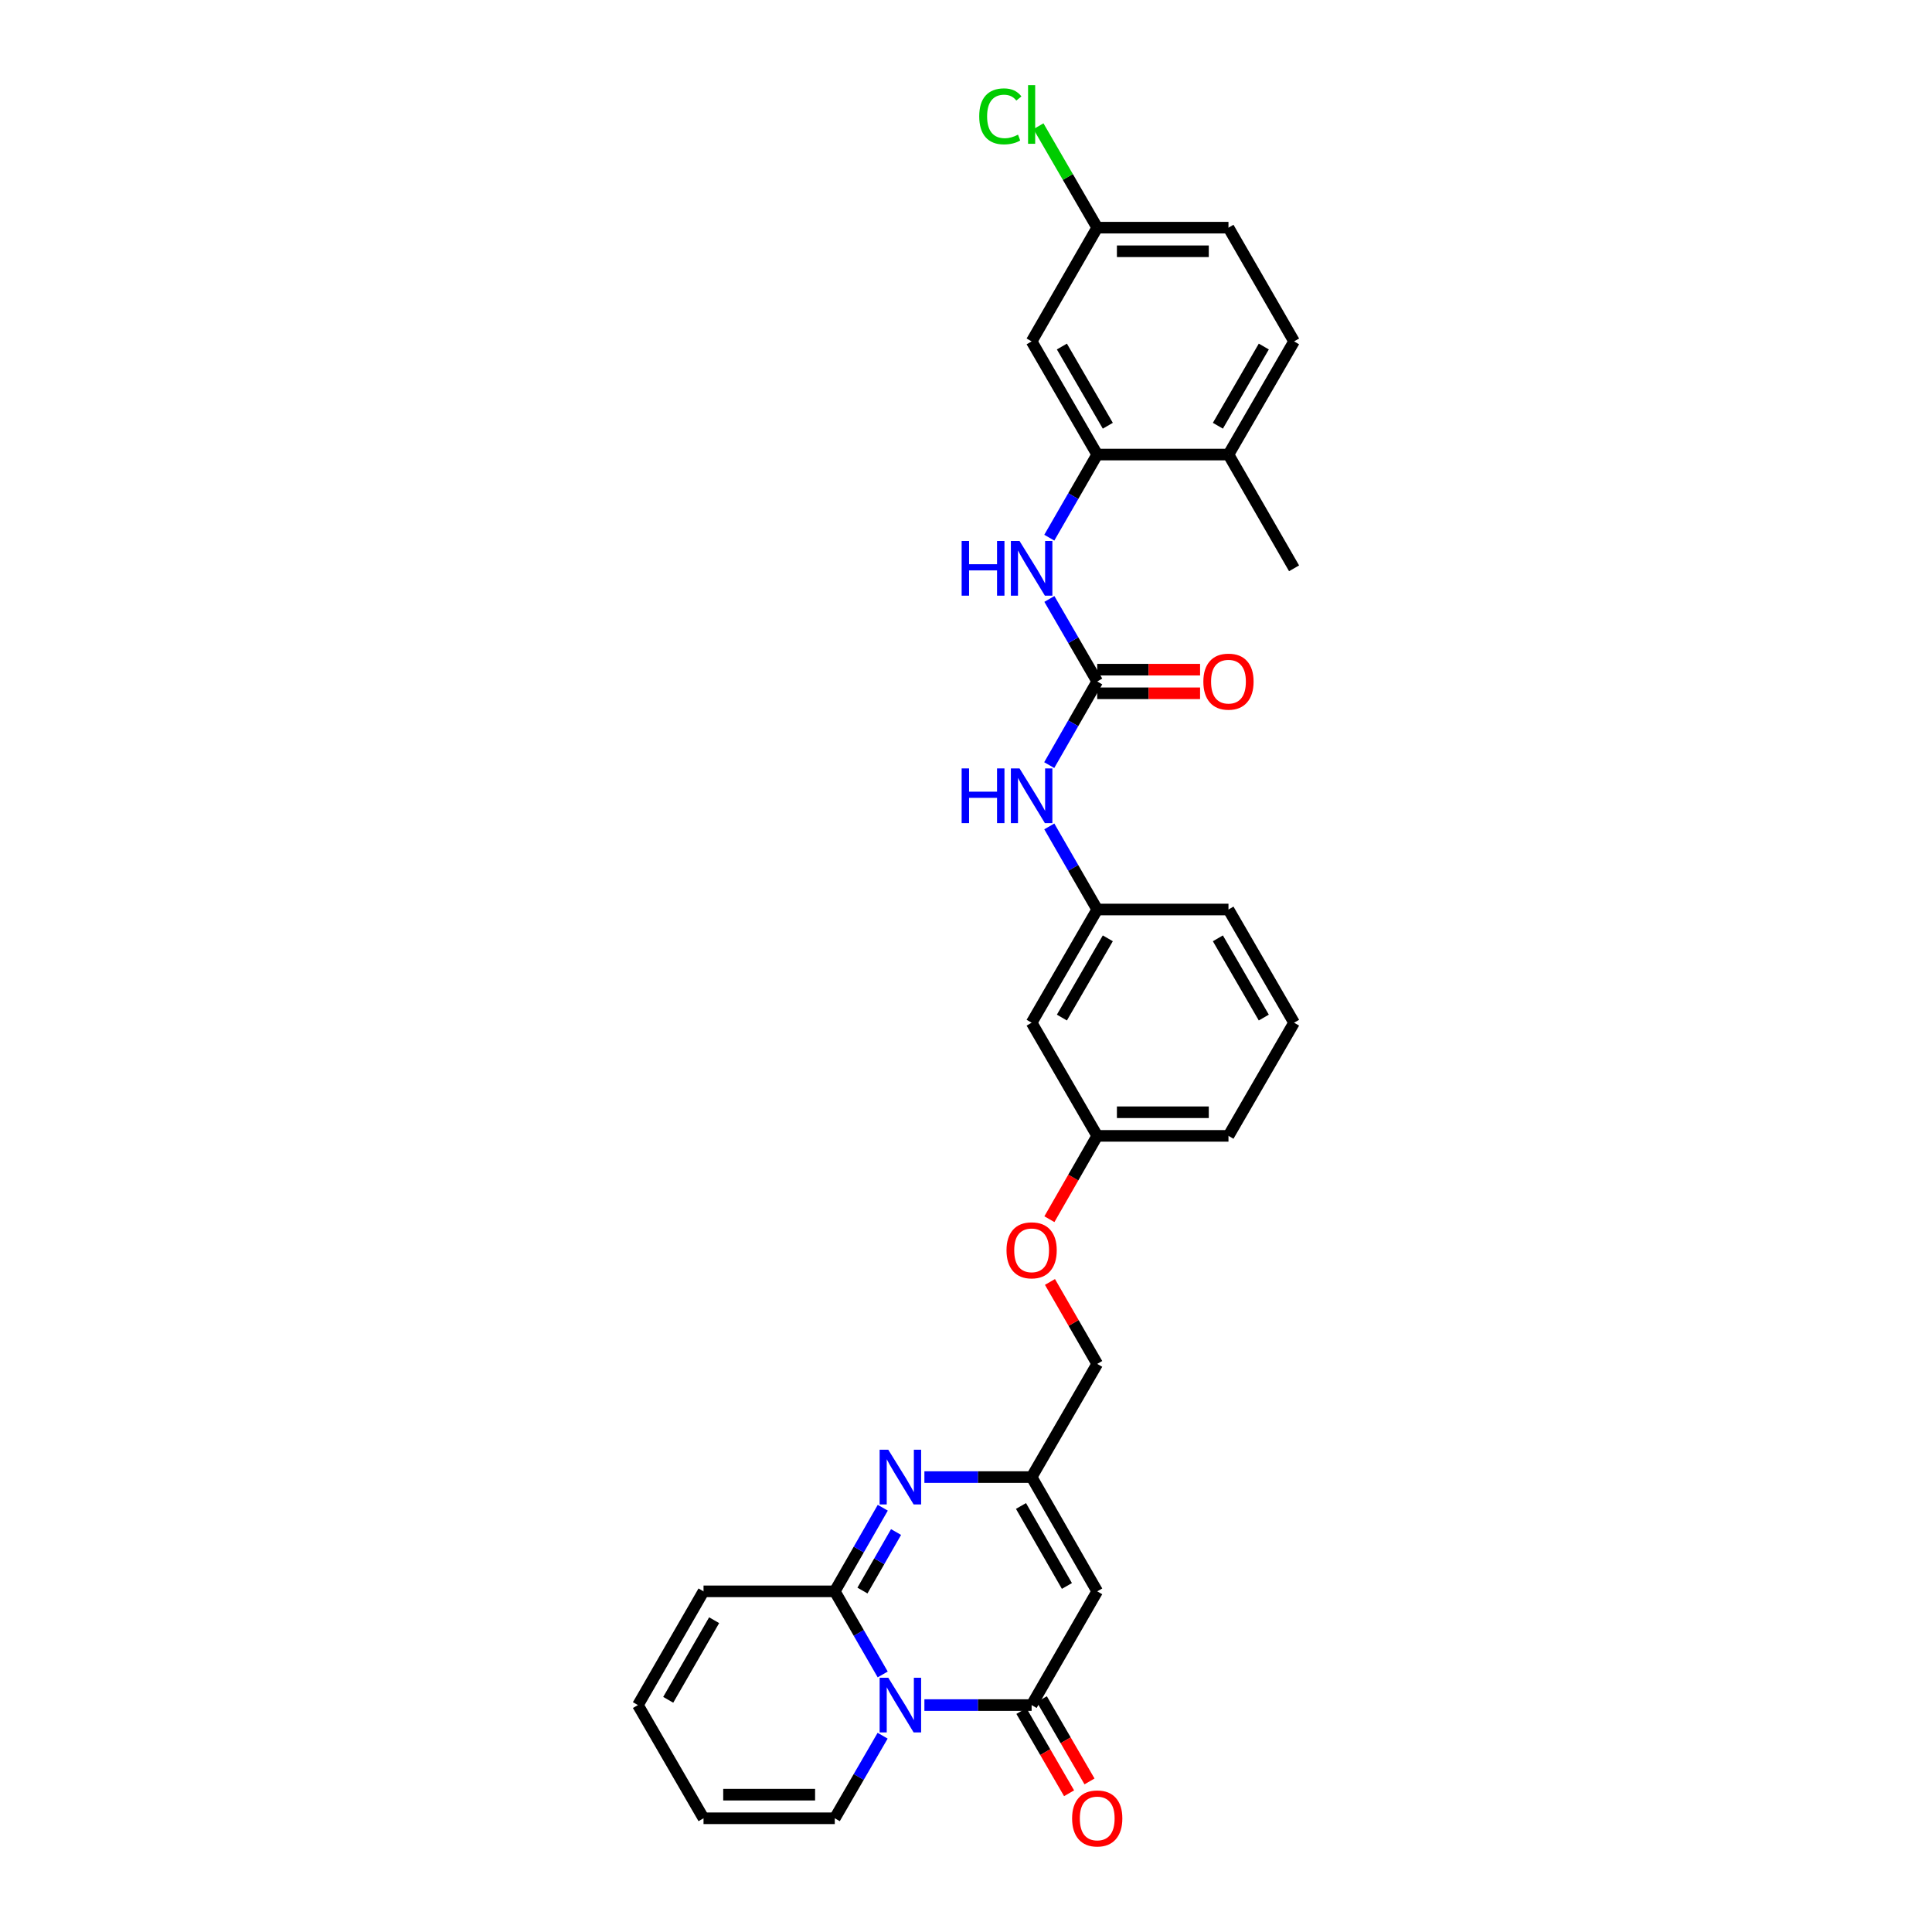 <?xml version='1.0' encoding='iso-8859-1'?>
<svg version='1.1' baseProfile='full'
              xmlns='http://www.w3.org/2000/svg'
                      xmlns:rdkit='http://www.rdkit.org/xml'
                      xmlns:xlink='http://www.w3.org/1999/xlink'
                  xml:space='preserve'
width='1000px' height='1000px' viewBox='0 0 1000 1000'>
<!-- END OF HEADER -->
<rect style='opacity:1.0;fill:#FFFFFF;stroke:none' width='1000' height='1000' x='0' y='0'> </rect>
<path class='bond-0' d='M 456.886,866.688 L 444.483,845.182' style='fill:none;fill-rule:evenodd;stroke:#0000FF;stroke-width:6px;stroke-linecap:butt;stroke-linejoin:miter;stroke-opacity:1' />
<path class='bond-0' d='M 444.483,845.182 L 432.079,823.676' style='fill:none;fill-rule:evenodd;stroke:#000000;stroke-width:6px;stroke-linecap:butt;stroke-linejoin:miter;stroke-opacity:1' />
<path class='bond-1' d='M 478.471,882.547 L 506.219,882.547' style='fill:none;fill-rule:evenodd;stroke:#0000FF;stroke-width:6px;stroke-linecap:butt;stroke-linejoin:miter;stroke-opacity:1' />
<path class='bond-1' d='M 506.219,882.547 L 533.967,882.547' style='fill:none;fill-rule:evenodd;stroke:#000000;stroke-width:6px;stroke-linecap:butt;stroke-linejoin:miter;stroke-opacity:1' />
<path class='bond-10' d='M 456.846,898.4 L 444.463,919.769' style='fill:none;fill-rule:evenodd;stroke:#0000FF;stroke-width:6px;stroke-linecap:butt;stroke-linejoin:miter;stroke-opacity:1' />
<path class='bond-10' d='M 444.463,919.769 L 432.079,941.139' style='fill:none;fill-rule:evenodd;stroke:#000000;stroke-width:6px;stroke-linecap:butt;stroke-linejoin:miter;stroke-opacity:1' />
<path class='bond-2' d='M 432.079,823.676 L 444.502,802.038' style='fill:none;fill-rule:evenodd;stroke:#000000;stroke-width:6px;stroke-linecap:butt;stroke-linejoin:miter;stroke-opacity:1' />
<path class='bond-2' d='M 444.502,802.038 L 456.925,780.399' style='fill:none;fill-rule:evenodd;stroke:#0000FF;stroke-width:6px;stroke-linecap:butt;stroke-linejoin:miter;stroke-opacity:1' />
<path class='bond-2' d='M 446.405,823.269 L 455.1,808.122' style='fill:none;fill-rule:evenodd;stroke:#000000;stroke-width:6px;stroke-linecap:butt;stroke-linejoin:miter;stroke-opacity:1' />
<path class='bond-2' d='M 455.1,808.122 L 463.796,792.975' style='fill:none;fill-rule:evenodd;stroke:#0000FF;stroke-width:6px;stroke-linecap:butt;stroke-linejoin:miter;stroke-opacity:1' />
<path class='bond-11' d='M 432.079,823.676 L 364.145,823.676' style='fill:none;fill-rule:evenodd;stroke:#000000;stroke-width:6px;stroke-linecap:butt;stroke-linejoin:miter;stroke-opacity:1' />
<path class='bond-3' d='M 533.967,882.547 L 567.921,823.676' style='fill:none;fill-rule:evenodd;stroke:#000000;stroke-width:6px;stroke-linecap:butt;stroke-linejoin:miter;stroke-opacity:1' />
<path class='bond-12' d='M 528.68,885.611 L 541.017,906.9' style='fill:none;fill-rule:evenodd;stroke:#000000;stroke-width:6px;stroke-linecap:butt;stroke-linejoin:miter;stroke-opacity:1' />
<path class='bond-12' d='M 541.017,906.9 L 553.354,928.19' style='fill:none;fill-rule:evenodd;stroke:#FF0000;stroke-width:6px;stroke-linecap:butt;stroke-linejoin:miter;stroke-opacity:1' />
<path class='bond-12' d='M 539.254,879.483 L 551.591,900.773' style='fill:none;fill-rule:evenodd;stroke:#000000;stroke-width:6px;stroke-linecap:butt;stroke-linejoin:miter;stroke-opacity:1' />
<path class='bond-12' d='M 551.591,900.773 L 563.928,922.062' style='fill:none;fill-rule:evenodd;stroke:#FF0000;stroke-width:6px;stroke-linecap:butt;stroke-linejoin:miter;stroke-opacity:1' />
<path class='bond-31' d='M 478.471,764.534 L 506.219,764.534' style='fill:none;fill-rule:evenodd;stroke:#0000FF;stroke-width:6px;stroke-linecap:butt;stroke-linejoin:miter;stroke-opacity:1' />
<path class='bond-31' d='M 506.219,764.534 L 533.967,764.534' style='fill:none;fill-rule:evenodd;stroke:#000000;stroke-width:6px;stroke-linecap:butt;stroke-linejoin:miter;stroke-opacity:1' />
<path class='bond-5' d='M 567.921,823.676 L 533.967,764.534' style='fill:none;fill-rule:evenodd;stroke:#000000;stroke-width:6px;stroke-linecap:butt;stroke-linejoin:miter;stroke-opacity:1' />
<path class='bond-5' d='M 552.229,820.89 L 528.462,779.49' style='fill:none;fill-rule:evenodd;stroke:#000000;stroke-width:6px;stroke-linecap:butt;stroke-linejoin:miter;stroke-opacity:1' />
<path class='bond-4' d='M 567.921,352.733 L 555.497,374.378' style='fill:none;fill-rule:evenodd;stroke:#000000;stroke-width:6px;stroke-linecap:butt;stroke-linejoin:miter;stroke-opacity:1' />
<path class='bond-4' d='M 555.497,374.378 L 543.073,396.023' style='fill:none;fill-rule:evenodd;stroke:#0000FF;stroke-width:6px;stroke-linecap:butt;stroke-linejoin:miter;stroke-opacity:1' />
<path class='bond-7' d='M 567.921,352.733 L 555.539,331.373' style='fill:none;fill-rule:evenodd;stroke:#000000;stroke-width:6px;stroke-linecap:butt;stroke-linejoin:miter;stroke-opacity:1' />
<path class='bond-7' d='M 555.539,331.373 L 543.157,310.014' style='fill:none;fill-rule:evenodd;stroke:#0000FF;stroke-width:6px;stroke-linecap:butt;stroke-linejoin:miter;stroke-opacity:1' />
<path class='bond-13' d='M 567.921,358.843 L 594.539,358.843' style='fill:none;fill-rule:evenodd;stroke:#000000;stroke-width:6px;stroke-linecap:butt;stroke-linejoin:miter;stroke-opacity:1' />
<path class='bond-13' d='M 594.539,358.843 L 621.157,358.843' style='fill:none;fill-rule:evenodd;stroke:#FF0000;stroke-width:6px;stroke-linecap:butt;stroke-linejoin:miter;stroke-opacity:1' />
<path class='bond-13' d='M 567.921,346.622 L 594.539,346.622' style='fill:none;fill-rule:evenodd;stroke:#000000;stroke-width:6px;stroke-linecap:butt;stroke-linejoin:miter;stroke-opacity:1' />
<path class='bond-13' d='M 594.539,346.622 L 621.157,346.622' style='fill:none;fill-rule:evenodd;stroke:#FF0000;stroke-width:6px;stroke-linecap:butt;stroke-linejoin:miter;stroke-opacity:1' />
<path class='bond-21' d='M 533.967,764.534 L 567.921,705.949' style='fill:none;fill-rule:evenodd;stroke:#000000;stroke-width:6px;stroke-linecap:butt;stroke-linejoin:miter;stroke-opacity:1' />
<path class='bond-6' d='M 567.921,235.277 L 555.516,256.789' style='fill:none;fill-rule:evenodd;stroke:#000000;stroke-width:6px;stroke-linecap:butt;stroke-linejoin:miter;stroke-opacity:1' />
<path class='bond-6' d='M 555.516,256.789 L 543.112,278.302' style='fill:none;fill-rule:evenodd;stroke:#0000FF;stroke-width:6px;stroke-linecap:butt;stroke-linejoin:miter;stroke-opacity:1' />
<path class='bond-9' d='M 567.921,235.277 L 533.967,176.705' style='fill:none;fill-rule:evenodd;stroke:#000000;stroke-width:6px;stroke-linecap:butt;stroke-linejoin:miter;stroke-opacity:1' />
<path class='bond-9' d='M 573.4,220.362 L 549.633,179.362' style='fill:none;fill-rule:evenodd;stroke:#000000;stroke-width:6px;stroke-linecap:butt;stroke-linejoin:miter;stroke-opacity:1' />
<path class='bond-14' d='M 567.921,235.277 L 635.855,235.277' style='fill:none;fill-rule:evenodd;stroke:#000000;stroke-width:6px;stroke-linecap:butt;stroke-linejoin:miter;stroke-opacity:1' />
<path class='bond-8' d='M 543.114,427.747 L 555.517,449.253' style='fill:none;fill-rule:evenodd;stroke:#0000FF;stroke-width:6px;stroke-linecap:butt;stroke-linejoin:miter;stroke-opacity:1' />
<path class='bond-8' d='M 555.517,449.253 L 567.921,470.759' style='fill:none;fill-rule:evenodd;stroke:#000000;stroke-width:6px;stroke-linecap:butt;stroke-linejoin:miter;stroke-opacity:1' />
<path class='bond-20' d='M 533.967,176.705 L 567.921,117.835' style='fill:none;fill-rule:evenodd;stroke:#000000;stroke-width:6px;stroke-linecap:butt;stroke-linejoin:miter;stroke-opacity:1' />
<path class='bond-17' d='M 432.079,941.139 L 364.145,941.139' style='fill:none;fill-rule:evenodd;stroke:#000000;stroke-width:6px;stroke-linecap:butt;stroke-linejoin:miter;stroke-opacity:1' />
<path class='bond-17' d='M 421.889,928.918 L 374.335,928.918' style='fill:none;fill-rule:evenodd;stroke:#000000;stroke-width:6px;stroke-linecap:butt;stroke-linejoin:miter;stroke-opacity:1' />
<path class='bond-30' d='M 364.145,823.676 L 330.191,882.547' style='fill:none;fill-rule:evenodd;stroke:#000000;stroke-width:6px;stroke-linecap:butt;stroke-linejoin:miter;stroke-opacity:1' />
<path class='bond-30' d='M 369.638,838.613 L 345.871,879.822' style='fill:none;fill-rule:evenodd;stroke:#000000;stroke-width:6px;stroke-linecap:butt;stroke-linejoin:miter;stroke-opacity:1' />
<path class='bond-19' d='M 635.855,235.277 L 669.809,176.705' style='fill:none;fill-rule:evenodd;stroke:#000000;stroke-width:6px;stroke-linecap:butt;stroke-linejoin:miter;stroke-opacity:1' />
<path class='bond-19' d='M 630.375,220.362 L 654.143,179.362' style='fill:none;fill-rule:evenodd;stroke:#000000;stroke-width:6px;stroke-linecap:butt;stroke-linejoin:miter;stroke-opacity:1' />
<path class='bond-28' d='M 635.855,235.277 L 669.809,294.161' style='fill:none;fill-rule:evenodd;stroke:#000000;stroke-width:6px;stroke-linecap:butt;stroke-linejoin:miter;stroke-opacity:1' />
<path class='bond-15' d='M 567.921,470.759 L 533.967,529.351' style='fill:none;fill-rule:evenodd;stroke:#000000;stroke-width:6px;stroke-linecap:butt;stroke-linejoin:miter;stroke-opacity:1' />
<path class='bond-15' d='M 573.401,485.675 L 549.634,526.69' style='fill:none;fill-rule:evenodd;stroke:#000000;stroke-width:6px;stroke-linecap:butt;stroke-linejoin:miter;stroke-opacity:1' />
<path class='bond-32' d='M 567.921,470.759 L 635.855,470.759' style='fill:none;fill-rule:evenodd;stroke:#000000;stroke-width:6px;stroke-linecap:butt;stroke-linejoin:miter;stroke-opacity:1' />
<path class='bond-16' d='M 533.967,529.351 L 567.921,587.923' style='fill:none;fill-rule:evenodd;stroke:#000000;stroke-width:6px;stroke-linecap:butt;stroke-linejoin:miter;stroke-opacity:1' />
<path class='bond-18' d='M 364.145,941.139 L 330.191,882.547' style='fill:none;fill-rule:evenodd;stroke:#000000;stroke-width:6px;stroke-linecap:butt;stroke-linejoin:miter;stroke-opacity:1' />
<path class='bond-24' d='M 669.809,176.705 L 635.855,117.835' style='fill:none;fill-rule:evenodd;stroke:#000000;stroke-width:6px;stroke-linecap:butt;stroke-linejoin:miter;stroke-opacity:1' />
<path class='bond-25' d='M 567.921,117.835 L 552.71,91.587' style='fill:none;fill-rule:evenodd;stroke:#000000;stroke-width:6px;stroke-linecap:butt;stroke-linejoin:miter;stroke-opacity:1' />
<path class='bond-25' d='M 552.71,91.587 L 537.5,65.339' style='fill:none;fill-rule:evenodd;stroke:#00CC00;stroke-width:6px;stroke-linecap:butt;stroke-linejoin:miter;stroke-opacity:1' />
<path class='bond-33' d='M 567.921,117.835 L 635.855,117.835' style='fill:none;fill-rule:evenodd;stroke:#000000;stroke-width:6px;stroke-linecap:butt;stroke-linejoin:miter;stroke-opacity:1' />
<path class='bond-33' d='M 578.111,130.056 L 625.665,130.056' style='fill:none;fill-rule:evenodd;stroke:#000000;stroke-width:6px;stroke-linecap:butt;stroke-linejoin:miter;stroke-opacity:1' />
<path class='bond-22' d='M 567.921,705.949 L 555.69,684.743' style='fill:none;fill-rule:evenodd;stroke:#000000;stroke-width:6px;stroke-linecap:butt;stroke-linejoin:miter;stroke-opacity:1' />
<path class='bond-22' d='M 555.69,684.743 L 543.46,663.537' style='fill:none;fill-rule:evenodd;stroke:#FF0000;stroke-width:6px;stroke-linecap:butt;stroke-linejoin:miter;stroke-opacity:1' />
<path class='bond-23' d='M 543.165,631.053 L 555.543,609.488' style='fill:none;fill-rule:evenodd;stroke:#FF0000;stroke-width:6px;stroke-linecap:butt;stroke-linejoin:miter;stroke-opacity:1' />
<path class='bond-23' d='M 555.543,609.488 L 567.921,587.923' style='fill:none;fill-rule:evenodd;stroke:#000000;stroke-width:6px;stroke-linecap:butt;stroke-linejoin:miter;stroke-opacity:1' />
<path class='bond-29' d='M 567.921,587.923 L 635.855,587.923' style='fill:none;fill-rule:evenodd;stroke:#000000;stroke-width:6px;stroke-linecap:butt;stroke-linejoin:miter;stroke-opacity:1' />
<path class='bond-29' d='M 578.111,575.702 L 625.665,575.702' style='fill:none;fill-rule:evenodd;stroke:#000000;stroke-width:6px;stroke-linecap:butt;stroke-linejoin:miter;stroke-opacity:1' />
<path class='bond-26' d='M 669.809,529.351 L 635.855,587.923' style='fill:none;fill-rule:evenodd;stroke:#000000;stroke-width:6px;stroke-linecap:butt;stroke-linejoin:miter;stroke-opacity:1' />
<path class='bond-27' d='M 669.809,529.351 L 635.855,470.759' style='fill:none;fill-rule:evenodd;stroke:#000000;stroke-width:6px;stroke-linecap:butt;stroke-linejoin:miter;stroke-opacity:1' />
<path class='bond-27' d='M 654.142,526.69 L 630.374,485.675' style='fill:none;fill-rule:evenodd;stroke:#000000;stroke-width:6px;stroke-linecap:butt;stroke-linejoin:miter;stroke-opacity:1' />
<path  class='atom-0' d='M 459.773 868.387
L 469.053 883.387
Q 469.973 884.867, 471.453 887.547
Q 472.933 890.227, 473.013 890.387
L 473.013 868.387
L 476.773 868.387
L 476.773 896.707
L 472.893 896.707
L 462.933 880.307
Q 461.773 878.387, 460.533 876.187
Q 459.333 873.987, 458.973 873.307
L 458.973 896.707
L 455.293 896.707
L 455.293 868.387
L 459.773 868.387
' fill='#0000FF'/>
<path  class='atom-3' d='M 459.773 750.374
L 469.053 765.374
Q 469.973 766.854, 471.453 769.534
Q 472.933 772.214, 473.013 772.374
L 473.013 750.374
L 476.773 750.374
L 476.773 778.694
L 472.893 778.694
L 462.933 762.294
Q 461.773 760.374, 460.533 758.174
Q 459.333 755.974, 458.973 755.294
L 458.973 778.694
L 455.293 778.694
L 455.293 750.374
L 459.773 750.374
' fill='#0000FF'/>
<path  class='atom-8' d='M 497.747 280.001
L 501.587 280.001
L 501.587 292.041
L 516.067 292.041
L 516.067 280.001
L 519.907 280.001
L 519.907 308.321
L 516.067 308.321
L 516.067 295.241
L 501.587 295.241
L 501.587 308.321
L 497.747 308.321
L 497.747 280.001
' fill='#0000FF'/>
<path  class='atom-8' d='M 527.707 280.001
L 536.987 295.001
Q 537.907 296.481, 539.387 299.161
Q 540.867 301.841, 540.947 302.001
L 540.947 280.001
L 544.707 280.001
L 544.707 308.321
L 540.827 308.321
L 530.867 291.921
Q 529.707 290.001, 528.467 287.801
Q 527.267 285.601, 526.907 284.921
L 526.907 308.321
L 523.227 308.321
L 523.227 280.001
L 527.707 280.001
' fill='#0000FF'/>
<path  class='atom-9' d='M 497.747 397.728
L 501.587 397.728
L 501.587 409.768
L 516.067 409.768
L 516.067 397.728
L 519.907 397.728
L 519.907 426.048
L 516.067 426.048
L 516.067 412.968
L 501.587 412.968
L 501.587 426.048
L 497.747 426.048
L 497.747 397.728
' fill='#0000FF'/>
<path  class='atom-9' d='M 527.707 397.728
L 536.987 412.728
Q 537.907 414.208, 539.387 416.888
Q 540.867 419.568, 540.947 419.728
L 540.947 397.728
L 544.707 397.728
L 544.707 426.048
L 540.827 426.048
L 530.867 409.648
Q 529.707 407.728, 528.467 405.528
Q 527.267 403.328, 526.907 402.648
L 526.907 426.048
L 523.227 426.048
L 523.227 397.728
L 527.707 397.728
' fill='#0000FF'/>
<path  class='atom-13' d='M 554.921 941.219
Q 554.921 934.419, 558.281 930.619
Q 561.641 926.819, 567.921 926.819
Q 574.201 926.819, 577.561 930.619
Q 580.921 934.419, 580.921 941.219
Q 580.921 948.099, 577.521 952.019
Q 574.121 955.899, 567.921 955.899
Q 561.681 955.899, 558.281 952.019
Q 554.921 948.139, 554.921 941.219
M 567.921 952.699
Q 572.241 952.699, 574.561 949.819
Q 576.921 946.899, 576.921 941.219
Q 576.921 935.659, 574.561 932.859
Q 572.241 930.019, 567.921 930.019
Q 563.601 930.019, 561.241 932.819
Q 558.921 935.619, 558.921 941.219
Q 558.921 946.939, 561.241 949.819
Q 563.601 952.699, 567.921 952.699
' fill='#FF0000'/>
<path  class='atom-14' d='M 622.855 352.813
Q 622.855 346.013, 626.215 342.213
Q 629.575 338.413, 635.855 338.413
Q 642.135 338.413, 645.495 342.213
Q 648.855 346.013, 648.855 352.813
Q 648.855 359.693, 645.455 363.613
Q 642.055 367.493, 635.855 367.493
Q 629.615 367.493, 626.215 363.613
Q 622.855 359.733, 622.855 352.813
M 635.855 364.293
Q 640.175 364.293, 642.495 361.413
Q 644.855 358.493, 644.855 352.813
Q 644.855 347.253, 642.495 344.453
Q 640.175 341.613, 635.855 341.613
Q 631.535 341.613, 629.175 344.413
Q 626.855 347.213, 626.855 352.813
Q 626.855 358.533, 629.175 361.413
Q 631.535 364.293, 635.855 364.293
' fill='#FF0000'/>
<path  class='atom-23' d='M 520.967 647.158
Q 520.967 640.358, 524.327 636.558
Q 527.687 632.758, 533.967 632.758
Q 540.247 632.758, 543.607 636.558
Q 546.967 640.358, 546.967 647.158
Q 546.967 654.038, 543.567 657.958
Q 540.167 661.838, 533.967 661.838
Q 527.727 661.838, 524.327 657.958
Q 520.967 654.078, 520.967 647.158
M 533.967 658.638
Q 538.287 658.638, 540.607 655.758
Q 542.967 652.838, 542.967 647.158
Q 542.967 641.598, 540.607 638.798
Q 538.287 635.958, 533.967 635.958
Q 529.647 635.958, 527.287 638.758
Q 524.967 641.558, 524.967 647.158
Q 524.967 652.878, 527.287 655.758
Q 529.647 658.638, 533.967 658.638
' fill='#FF0000'/>
<path  class='atom-26' d='M 506.847 60.222
Q 506.847 53.182, 510.127 49.502
Q 513.447 45.782, 519.727 45.782
Q 525.567 45.782, 528.687 49.903
L 526.047 52.062
Q 523.767 49.062, 519.727 49.062
Q 515.447 49.062, 513.167 51.943
Q 510.927 54.782, 510.927 60.222
Q 510.927 65.823, 513.247 68.703
Q 515.607 71.582, 520.167 71.582
Q 523.287 71.582, 526.927 69.703
L 528.047 72.703
Q 526.567 73.662, 524.327 74.222
Q 522.087 74.782, 519.607 74.782
Q 513.447 74.782, 510.127 71.022
Q 506.847 67.263, 506.847 60.222
' fill='#00CC00'/>
<path  class='atom-26' d='M 532.127 44.062
L 535.807 44.062
L 535.807 74.422
L 532.127 74.422
L 532.127 44.062
' fill='#00CC00'/>
</svg>
